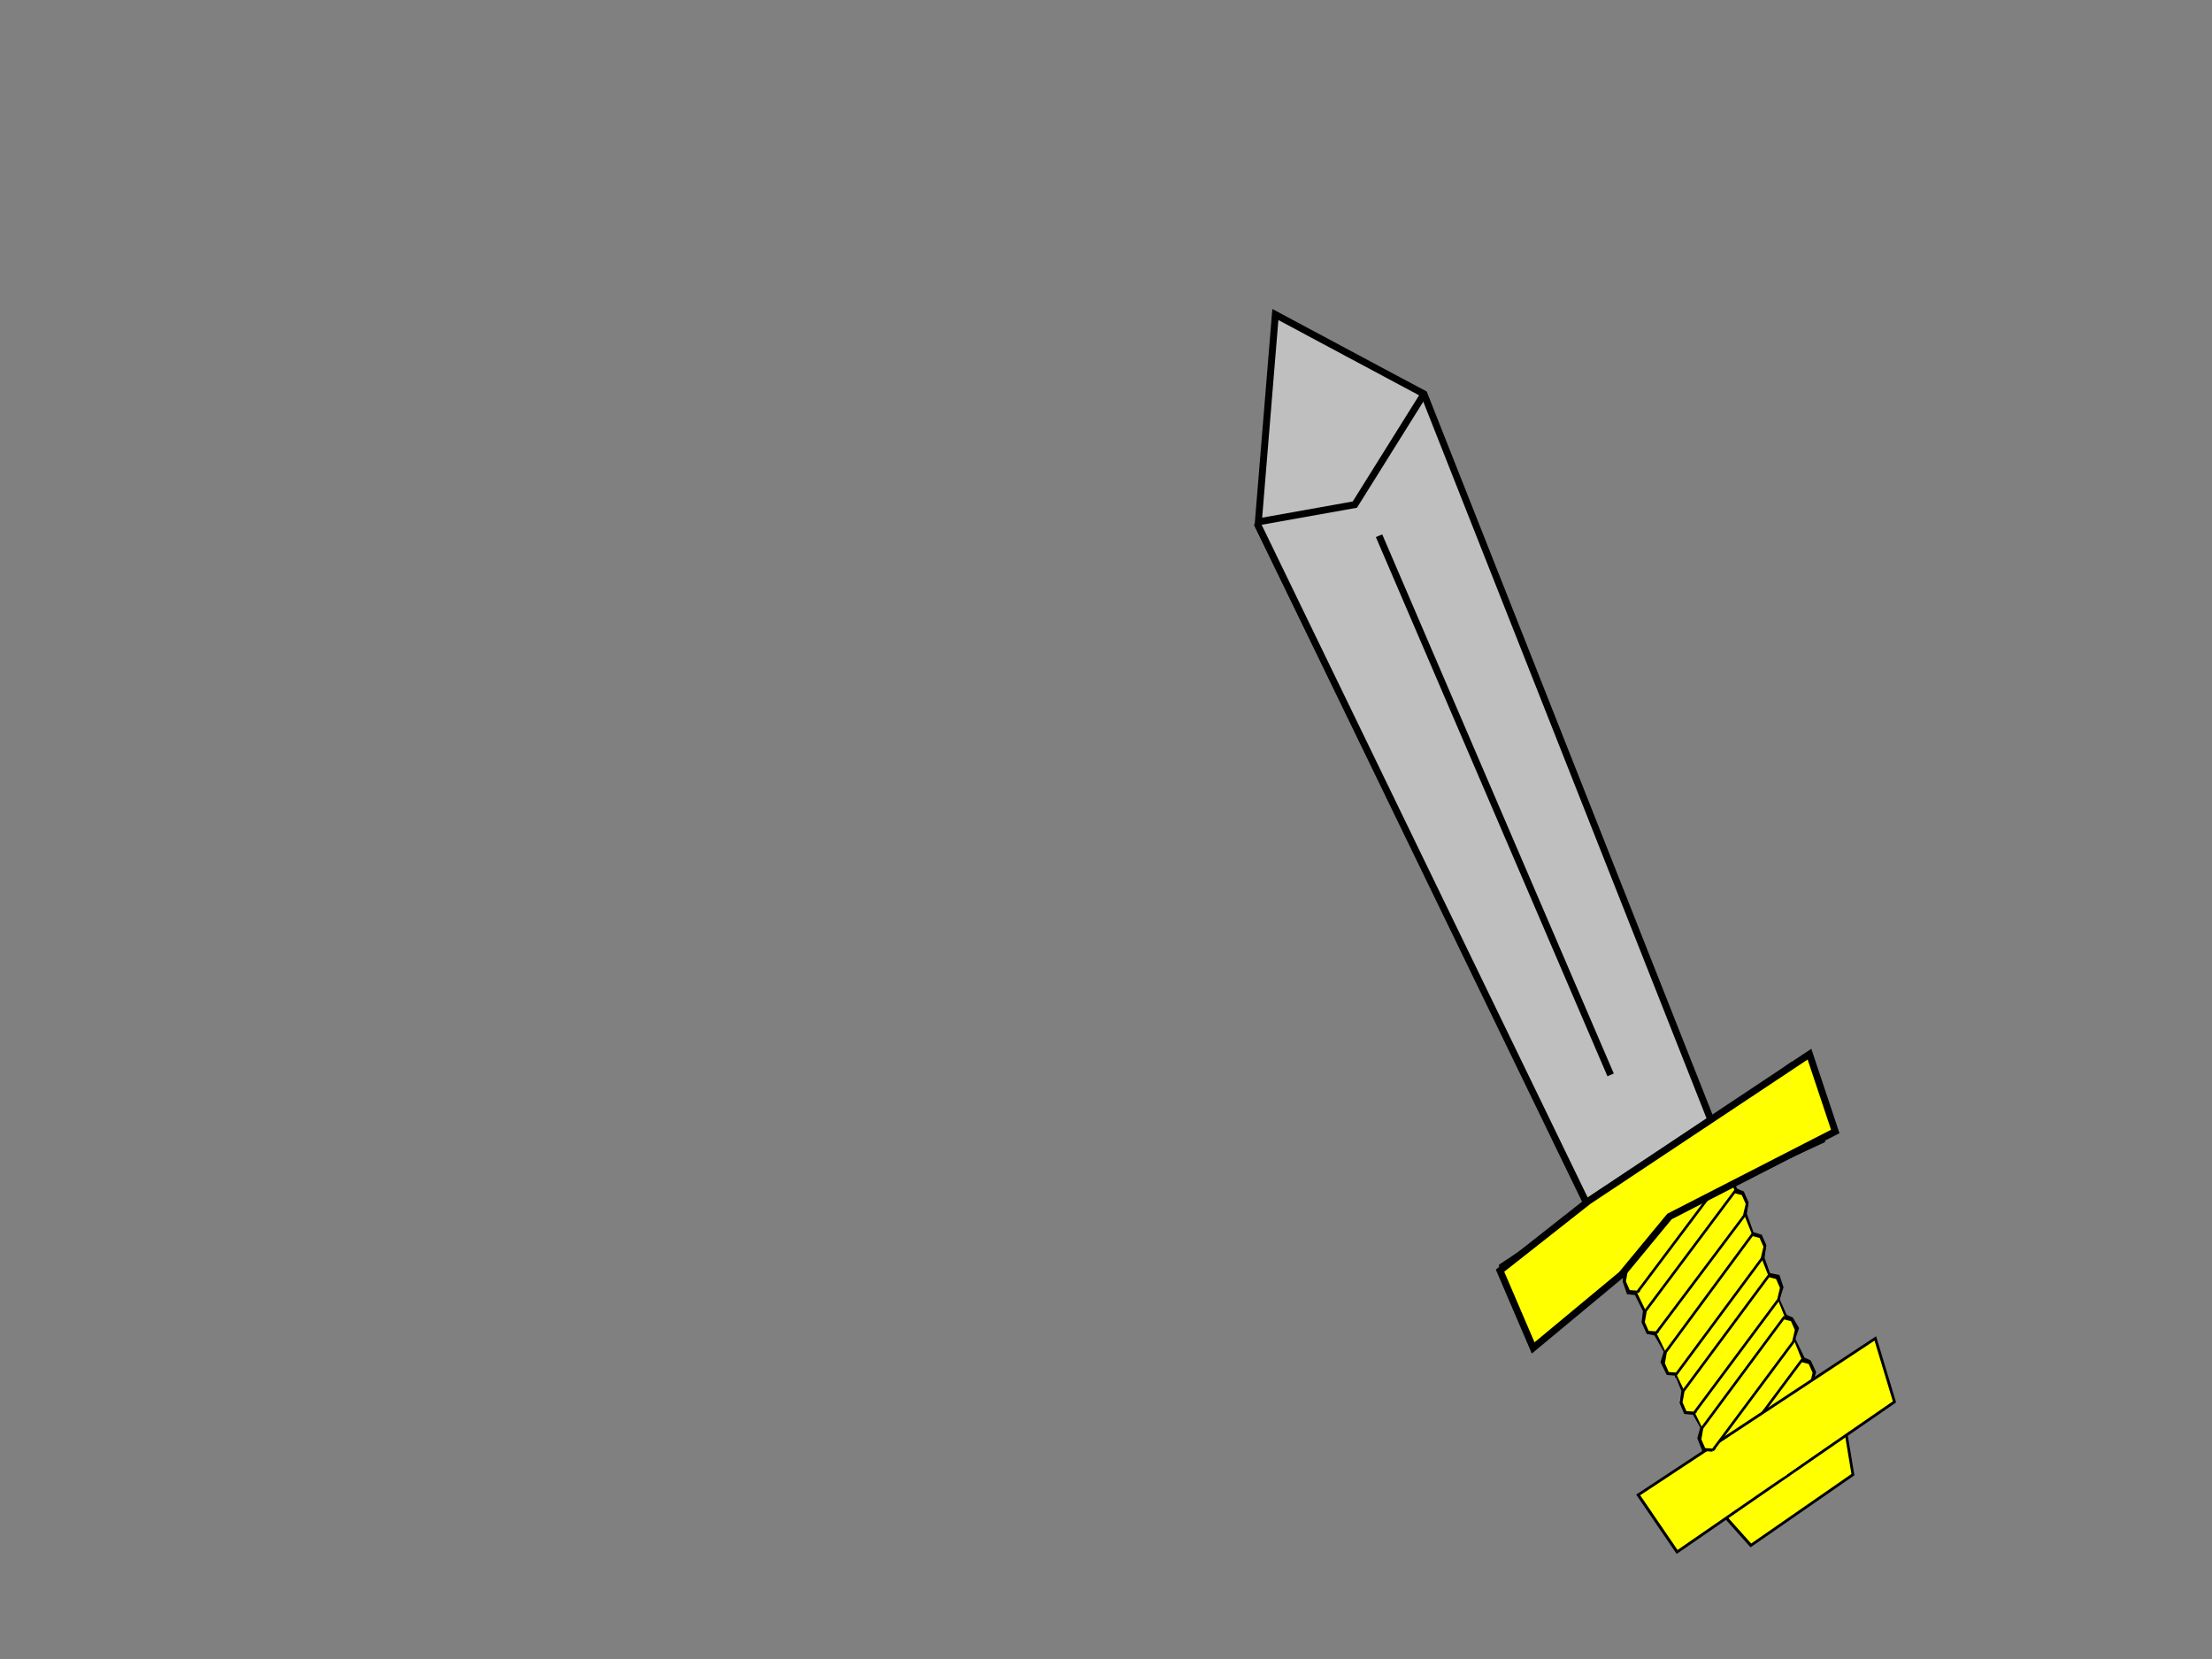 <?xml version="1.0"?><svg width="640" height="480" xmlns="http://www.w3.org/2000/svg">
 <rect width="100%" height="100%" fill="#808080" stroke="none"/>
 <title>Yellow Sword</title>
 <g>
  <title>Layer 1</title>
  <g id="g2841" transform="rotate(-69.252 444.316,264.437) matrix(0.658,0.462,-0.557,0.546,383.434,-57.141) ">
   <path d="m307.793,117.784l11.218,284.065l54.169,-1.063l10.76,-289.474l-39.046,-55.832l-37.1,62.305z" id="path913" stroke-width="0.781pt" stroke="#000000" fill-rule="evenodd" fill="#ffff00"/>
   <path d="m309.403,115.783l11.789,283.653l25.845,0l-1.134,-341.408l-36.5,57.755z" id="path1556" stroke-width="1pt" fill-rule="evenodd" fill="#ffff00"/>
   <path d="m316.715,517.252l6.989,22.985l44.618,-0.459l5.599,-21.284l-57.206,-1.243z" id="path2830" stroke-width="0.781pt" stroke="#000000" fill-rule="evenodd" fill="#ffff00"/>
   <path d="m317.792,518.688l7.255,18.91l41.261,0.525l7.255,-18.91l-55.77,-0.525z" id="path1553" stroke-width="0.781pt" fill-rule="evenodd" fill="#ffff00"/>
   <path d="m320.287,400.862l1.487,27.031l-1.602,3l-0.385,4.385l2.498,1.94l0.346,7.175l-2.115,3.219l0.096,4.289l2.269,2.065l0.76,7.584l-0.031,0l-2.599,2.61l0.192,4.546l2.75,2l-0.188,6.781l-2.31,3.476l-0.096,3.68l2.75,2l0.625,6.344l-2.596,2.707l-0.192,4.77l3.039,1.711l0.094,-0.031l0.031,1.031l15.969,0.281l-15.062,5.875l-2.406,3.187l0,3.969l2.75,2l37.75,-14.594l3.594,0.062l0.062,-1.625l2.659,-2.584l-0.096,-4.353l-1.673,-2.219l-0.296,-8.281l2.793,-2.529l-0.481,-4.096l-1.711,-2.161l-0.039,-6.901l3.065,-2.896l0.385,-4.161l-2.887,-2.599l0.481,-6.399l2.425,-3.539l0,-3.776l-2.406,-2.599l0.51,-7.526l2.24,-3.224l0,-3.969l-1.832,-2.312l-0.2,-7.688l2.719,-3.156l0,-3.969l-2.375,-2.344l0.281,-8.281l-51.041,0.094z" id="path2832" stroke-width="0.96pt" stroke="#000000" fill-rule="evenodd" fill="#ffff00"/>
   <path d="m321.419,400.242l3.627,103.2l42.621,0.794l3.627,-103.2l-49.876,-0.794z" id="path1545" stroke-width="0.96pt" fill-rule="evenodd" fill="#ffff00"/>
   <path d="m322.872,437.144l47.764,-18.312l2.749,-3.185l0,-3.981l-2.405,-2.389l-48.451,18.71l-2.405,3.185l0,3.981l2.749,1.99z" id="path2206" stroke-width="0.781pt" stroke="#000000" fill-rule="evenodd" fill="#ffff00"/>
   <path d="m326.308,518.752l41.235,-15.924l2.749,-3.185l0,-3.981l-2.405,-2.388l-41.922,16.322l-2.405,3.185l0,3.981l2.749,1.99z" id="path2208" stroke-width="0.781pt" stroke="#000000" fill-rule="evenodd" fill="#ffff00"/>
   <path d="m293.372,500.602l4.658,26.044l94.915,-0.771l2.909,-23.857l-102.482,-1.416z" id="path1550" stroke-width="0.781pt" stroke="#000000" fill-rule="evenodd" fill="#ffff00"/>
   <path d="m324.934,502.43l42.953,-16.72l2.749,-3.185l0,-3.981l-2.405,-2.388l-43.64,17.118l-2.405,3.185l0,3.981l2.749,1.99z" id="path2207" stroke-width="0.781pt" stroke="#000000" fill-rule="evenodd" fill="#ffff00"/>
   <path d="m324.074,486.905l45.015,-17.516l2.749,-3.185l0,-3.981l-2.405,-2.389l-45.702,17.914l-2.405,3.185l0,3.981l2.749,1.99z" id="path2203" stroke-width="0.781pt" stroke="#000000" fill-rule="evenodd" fill="#ffff00"/>
   <path d="m323.903,470.981l45.702,-17.914l2.749,-3.185l0,-3.981l-2.405,-2.389l-46.389,18.312l-2.405,3.185l0,3.981l2.749,1.99z" id="path2204" stroke-width="0.781pt" stroke="#000000" fill-rule="evenodd" fill="#ffff00"/>
   <path d="m323.215,453.863l46.733,-17.914l2.749,-3.185l0,-3.981l-2.405,-2.389l-47.42,18.312l-2.405,3.185l0,3.981l2.749,1.99z" id="path2205" stroke-width="0.781pt" stroke="#000000" fill-rule="evenodd" fill="#ffff00"/>
   <path d="m395.099,502.667l-3.627,22.062l-46.173,1.037l-1.795,-21.882l51.595,-1.217z" id="path2193" stroke-width="1pt" fill-rule="evenodd" fill="#ffff00"/>
   <path d="m382.857,115.783l-11.789,283.653l-25.845,0l1.134,-341.408l36.5,57.755z" id="path2184" stroke-width="1pt" fill-rule="evenodd" fill="#ffff00"/>
   <path d="m345.179,57.848l-36.5,57.781l11.789,283.653l24.031,0l1.814,0l24.031,0l11.789,-283.653l-36.5,-57.781l-0.227,68.287l-0.227,-68.287z" id="path2196" stroke-width="1pt" fill-rule="evenodd" fill="#ffff00"/>
   <path d="m280.863,399.774l1.532,32.002l62.149,-12.814l62.915,10.527l0.594,-31.065l-63.055,2.074l-64.134,-0.725z" id="path1543" stroke-width="0.781pt" stroke="#000000" fill-rule="evenodd" fill="#ffff00"/>
   <path d="m407.114,400.499l-0.907,27.315l-60.989,-9.945l-0.316,-17.098l62.212,-0.271z" id="path2189" stroke-width="1pt" fill-rule="evenodd" fill="#ffff00"/>
   <path d="m282.652,401.287l0.907,27.315l62.08,-10.71l-0.415,-17.13l-62.571,0.525z" id="path2187" stroke-width="1pt" fill-rule="evenodd" fill="#ffff00"/>
   <path d="m295.347,502.141l3.627,22.062l47.04,1.619l-1.933,-21.96l-48.734,-1.722z" id="path2191" stroke-width="1pt" fill-rule="evenodd" fill="#ffff00"/>
   <path d="m345.582,60.015l-1.563,339.625l3.75,0l-1.562,-339.313l-0.625,-0.312z" id="path2195" stroke-miterlimit="4" stroke-linejoin="round" stroke-width="3.75" fill-rule="evenodd" fill="#ffff00"/>
  </g>
  <path stroke-width="2" id="svg_1" d="m369,91l-5,61l95,196l36,-24l-83,-210l-43,-23z" stroke="#000000" fill="#bfbfbf"/>
  <path id="svg_2" d="m364,151l28,-5l20,-32" stroke-width="2" stroke="#000000" fill="#bfbfbf"/>
  <path id="svg_3" d="m399,155l67,156" stroke-linecap="null" stroke-linejoin="null" stroke-dasharray="null" stroke-width="2" stroke="#000000" fill="#bfbfbf"/>
  <path id="svg_4" d="m459.582,347.5l-25.582,20.132l9.593,22.368l25.582,-21.25l13.857,-16.776l47.967,-24.605l-7.462,-22.368l-63.956,42.5z" stroke-linecap="null" stroke-linejoin="null" stroke-dasharray="null" stroke-width="2" stroke="#000000" fill="#ffff00"/>
  <ellipse rx="1" id="svg_8" cy="390" cx="533" stroke-linecap="null" stroke-linejoin="null" stroke-dasharray="null" stroke-width="2" stroke="#000000" fill="#ffff00"/>
 </g>
</svg>
